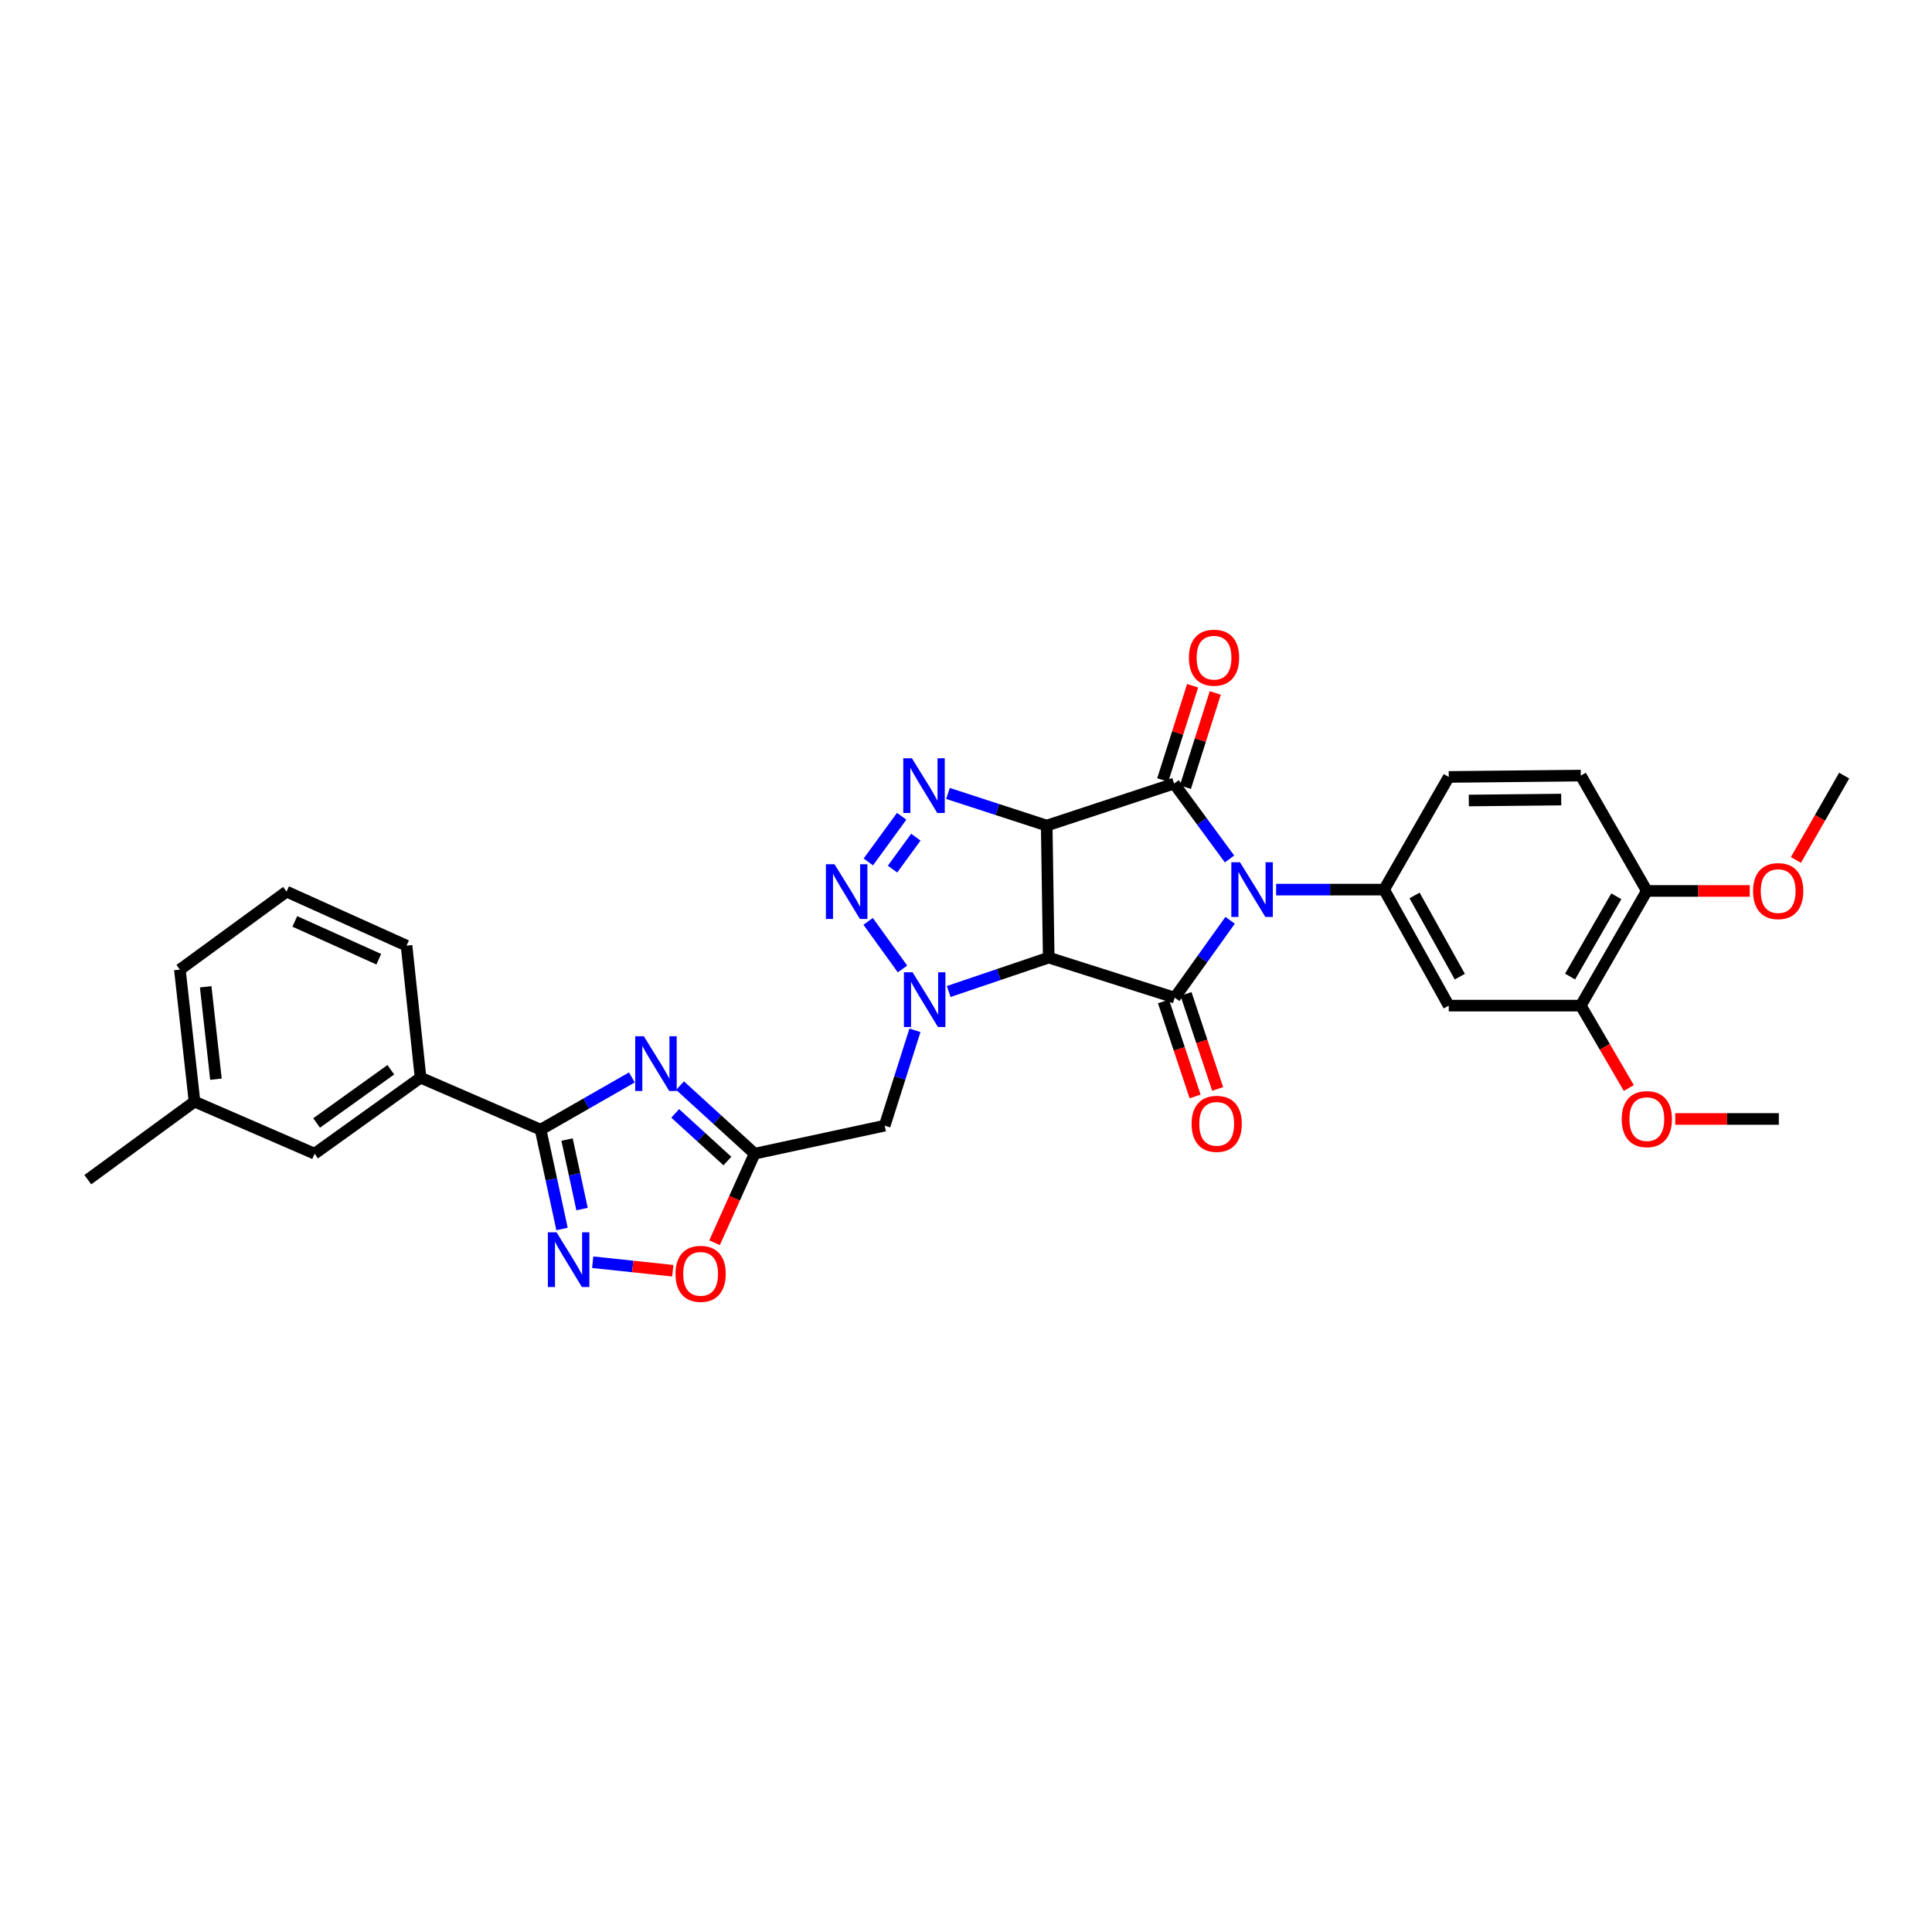 <?xml version='1.0' encoding='iso-8859-1'?>
<svg version='1.1' baseProfile='full'
              xmlns='http://www.w3.org/2000/svg'
                      xmlns:rdkit='http://www.rdkit.org/xml'
                      xmlns:xlink='http://www.w3.org/1999/xlink'
                  xml:space='preserve'
width='1000px' height='1000px' viewBox='0 0 1000 1000'>
<!-- END OF HEADER -->
<rect style='opacity:1.0;fill:#FFFFFF;stroke:none' width='1000' height='1000' x='0' y='0'> </rect>
<path class='bond-2' d='M 636.408,444.603 L 622.054,425.092' style='fill:none;fill-rule:evenodd;stroke:#0000FF;stroke-width:6px;stroke-linecap:butt;stroke-linejoin:miter;stroke-opacity:1' />
<path class='bond-2' d='M 622.054,425.092 L 607.699,405.581' style='fill:none;fill-rule:evenodd;stroke:#000000;stroke-width:6px;stroke-linecap:butt;stroke-linejoin:miter;stroke-opacity:1' />
<path class='bond-3' d='M 636.71,476.346 L 622.376,496.368' style='fill:none;fill-rule:evenodd;stroke:#0000FF;stroke-width:6px;stroke-linecap:butt;stroke-linejoin:miter;stroke-opacity:1' />
<path class='bond-3' d='M 622.376,496.368 L 608.041,516.391' style='fill:none;fill-rule:evenodd;stroke:#000000;stroke-width:6px;stroke-linecap:butt;stroke-linejoin:miter;stroke-opacity:1' />
<path class='bond-10' d='M 660.527,460.466 L 688.465,460.466' style='fill:none;fill-rule:evenodd;stroke:#0000FF;stroke-width:6px;stroke-linecap:butt;stroke-linejoin:miter;stroke-opacity:1' />
<path class='bond-10' d='M 688.465,460.466 L 716.404,460.466' style='fill:none;fill-rule:evenodd;stroke:#000000;stroke-width:6px;stroke-linecap:butt;stroke-linejoin:miter;stroke-opacity:1' />
<path class='bond-0' d='M 541.774,427.326 L 607.699,405.581' style='fill:none;fill-rule:evenodd;stroke:#000000;stroke-width:6px;stroke-linecap:butt;stroke-linejoin:miter;stroke-opacity:1' />
<path class='bond-5' d='M 541.774,427.326 L 516.226,419.007' style='fill:none;fill-rule:evenodd;stroke:#000000;stroke-width:6px;stroke-linecap:butt;stroke-linejoin:miter;stroke-opacity:1' />
<path class='bond-5' d='M 516.226,419.007 L 490.678,410.688' style='fill:none;fill-rule:evenodd;stroke:#0000FF;stroke-width:6px;stroke-linecap:butt;stroke-linejoin:miter;stroke-opacity:1' />
<path class='bond-32' d='M 541.774,427.326 L 542.813,495.651' style='fill:none;fill-rule:evenodd;stroke:#000000;stroke-width:6px;stroke-linecap:butt;stroke-linejoin:miter;stroke-opacity:1' />
<path class='bond-1' d='M 542.813,495.651 L 608.041,516.391' style='fill:none;fill-rule:evenodd;stroke:#000000;stroke-width:6px;stroke-linecap:butt;stroke-linejoin:miter;stroke-opacity:1' />
<path class='bond-4' d='M 542.813,495.651 L 516.929,504.426' style='fill:none;fill-rule:evenodd;stroke:#000000;stroke-width:6px;stroke-linecap:butt;stroke-linejoin:miter;stroke-opacity:1' />
<path class='bond-4' d='M 516.929,504.426 L 491.045,513.201' style='fill:none;fill-rule:evenodd;stroke:#0000FF;stroke-width:6px;stroke-linecap:butt;stroke-linejoin:miter;stroke-opacity:1' />
<path class='bond-17' d='M 613.564,407.44 L 621.293,383.054' style='fill:none;fill-rule:evenodd;stroke:#000000;stroke-width:6px;stroke-linecap:butt;stroke-linejoin:miter;stroke-opacity:1' />
<path class='bond-17' d='M 621.293,383.054 L 629.022,358.669' style='fill:none;fill-rule:evenodd;stroke:#FF0000;stroke-width:6px;stroke-linecap:butt;stroke-linejoin:miter;stroke-opacity:1' />
<path class='bond-17' d='M 601.835,403.722 L 609.564,379.337' style='fill:none;fill-rule:evenodd;stroke:#000000;stroke-width:6px;stroke-linecap:butt;stroke-linejoin:miter;stroke-opacity:1' />
<path class='bond-17' d='M 609.564,379.337 L 617.293,354.951' style='fill:none;fill-rule:evenodd;stroke:#FF0000;stroke-width:6px;stroke-linecap:butt;stroke-linejoin:miter;stroke-opacity:1' />
<path class='bond-18' d='M 602.204,518.334 L 610.393,542.929' style='fill:none;fill-rule:evenodd;stroke:#000000;stroke-width:6px;stroke-linecap:butt;stroke-linejoin:miter;stroke-opacity:1' />
<path class='bond-18' d='M 610.393,542.929 L 618.581,567.524' style='fill:none;fill-rule:evenodd;stroke:#FF0000;stroke-width:6px;stroke-linecap:butt;stroke-linejoin:miter;stroke-opacity:1' />
<path class='bond-18' d='M 613.878,514.447 L 622.067,539.042' style='fill:none;fill-rule:evenodd;stroke:#000000;stroke-width:6px;stroke-linecap:butt;stroke-linejoin:miter;stroke-opacity:1' />
<path class='bond-18' d='M 622.067,539.042 L 630.256,563.637' style='fill:none;fill-rule:evenodd;stroke:#FF0000;stroke-width:6px;stroke-linecap:butt;stroke-linejoin:miter;stroke-opacity:1' />
<path class='bond-6' d='M 467.137,501.532 L 449.344,476.9' style='fill:none;fill-rule:evenodd;stroke:#0000FF;stroke-width:6px;stroke-linecap:butt;stroke-linejoin:miter;stroke-opacity:1' />
<path class='bond-12' d='M 473.574,533.287 L 465.743,557.962' style='fill:none;fill-rule:evenodd;stroke:#0000FF;stroke-width:6px;stroke-linecap:butt;stroke-linejoin:miter;stroke-opacity:1' />
<path class='bond-12' d='M 465.743,557.962 L 457.911,582.637' style='fill:none;fill-rule:evenodd;stroke:#000000;stroke-width:6px;stroke-linecap:butt;stroke-linejoin:miter;stroke-opacity:1' />
<path class='bond-34' d='M 466.693,422.505 L 449.442,446.138' style='fill:none;fill-rule:evenodd;stroke:#0000FF;stroke-width:6px;stroke-linecap:butt;stroke-linejoin:miter;stroke-opacity:1' />
<path class='bond-34' d='M 474.044,433.305 L 461.968,449.848' style='fill:none;fill-rule:evenodd;stroke:#0000FF;stroke-width:6px;stroke-linecap:butt;stroke-linejoin:miter;stroke-opacity:1' />
<path class='bond-7' d='M 351.989,561.916 L 371.287,579.53' style='fill:none;fill-rule:evenodd;stroke:#0000FF;stroke-width:6px;stroke-linecap:butt;stroke-linejoin:miter;stroke-opacity:1' />
<path class='bond-7' d='M 371.287,579.53 L 390.585,597.143' style='fill:none;fill-rule:evenodd;stroke:#000000;stroke-width:6px;stroke-linecap:butt;stroke-linejoin:miter;stroke-opacity:1' />
<path class='bond-7' d='M 349.483,576.288 L 362.992,588.618' style='fill:none;fill-rule:evenodd;stroke:#0000FF;stroke-width:6px;stroke-linecap:butt;stroke-linejoin:miter;stroke-opacity:1' />
<path class='bond-7' d='M 362.992,588.618 L 376.5,600.947' style='fill:none;fill-rule:evenodd;stroke:#000000;stroke-width:6px;stroke-linecap:butt;stroke-linejoin:miter;stroke-opacity:1' />
<path class='bond-8' d='M 327.061,557.669 L 303.438,571.192' style='fill:none;fill-rule:evenodd;stroke:#0000FF;stroke-width:6px;stroke-linecap:butt;stroke-linejoin:miter;stroke-opacity:1' />
<path class='bond-8' d='M 303.438,571.192 L 279.816,584.715' style='fill:none;fill-rule:evenodd;stroke:#000000;stroke-width:6px;stroke-linecap:butt;stroke-linejoin:miter;stroke-opacity:1' />
<path class='bond-15' d='M 279.816,584.715 L 217.685,557.796' style='fill:none;fill-rule:evenodd;stroke:#000000;stroke-width:6px;stroke-linecap:butt;stroke-linejoin:miter;stroke-opacity:1' />
<path class='bond-35' d='M 279.816,584.715 L 285.357,610.418' style='fill:none;fill-rule:evenodd;stroke:#000000;stroke-width:6px;stroke-linecap:butt;stroke-linejoin:miter;stroke-opacity:1' />
<path class='bond-35' d='M 285.357,610.418 L 290.898,636.12' style='fill:none;fill-rule:evenodd;stroke:#0000FF;stroke-width:6px;stroke-linecap:butt;stroke-linejoin:miter;stroke-opacity:1' />
<path class='bond-35' d='M 293.507,589.833 L 297.385,607.825' style='fill:none;fill-rule:evenodd;stroke:#000000;stroke-width:6px;stroke-linecap:butt;stroke-linejoin:miter;stroke-opacity:1' />
<path class='bond-35' d='M 297.385,607.825 L 301.264,625.816' style='fill:none;fill-rule:evenodd;stroke:#0000FF;stroke-width:6px;stroke-linecap:butt;stroke-linejoin:miter;stroke-opacity:1' />
<path class='bond-9' d='M 390.585,597.143 L 457.911,582.637' style='fill:none;fill-rule:evenodd;stroke:#000000;stroke-width:6px;stroke-linecap:butt;stroke-linejoin:miter;stroke-opacity:1' />
<path class='bond-13' d='M 390.585,597.143 L 380.216,620.19' style='fill:none;fill-rule:evenodd;stroke:#000000;stroke-width:6px;stroke-linecap:butt;stroke-linejoin:miter;stroke-opacity:1' />
<path class='bond-13' d='M 380.216,620.19 L 369.848,643.238' style='fill:none;fill-rule:evenodd;stroke:#FF0000;stroke-width:6px;stroke-linecap:butt;stroke-linejoin:miter;stroke-opacity:1' />
<path class='bond-14' d='M 716.404,460.466 L 749.872,520.513' style='fill:none;fill-rule:evenodd;stroke:#000000;stroke-width:6px;stroke-linecap:butt;stroke-linejoin:miter;stroke-opacity:1' />
<path class='bond-14' d='M 732.172,463.483 L 755.6,505.515' style='fill:none;fill-rule:evenodd;stroke:#000000;stroke-width:6px;stroke-linecap:butt;stroke-linejoin:miter;stroke-opacity:1' />
<path class='bond-19' d='M 716.404,460.466 L 749.872,402.143' style='fill:none;fill-rule:evenodd;stroke:#000000;stroke-width:6px;stroke-linecap:butt;stroke-linejoin:miter;stroke-opacity:1' />
<path class='bond-11' d='M 306.779,653.325 L 327.507,655.527' style='fill:none;fill-rule:evenodd;stroke:#0000FF;stroke-width:6px;stroke-linecap:butt;stroke-linejoin:miter;stroke-opacity:1' />
<path class='bond-11' d='M 327.507,655.527 L 348.235,657.73' style='fill:none;fill-rule:evenodd;stroke:#FF0000;stroke-width:6px;stroke-linecap:butt;stroke-linejoin:miter;stroke-opacity:1' />
<path class='bond-16' d='M 749.872,520.513 L 818.211,520.513' style='fill:none;fill-rule:evenodd;stroke:#000000;stroke-width:6px;stroke-linecap:butt;stroke-linejoin:miter;stroke-opacity:1' />
<path class='bond-21' d='M 217.685,557.796 L 162.827,597.143' style='fill:none;fill-rule:evenodd;stroke:#000000;stroke-width:6px;stroke-linecap:butt;stroke-linejoin:miter;stroke-opacity:1' />
<path class='bond-21' d='M 202.284,553.699 L 163.884,581.242' style='fill:none;fill-rule:evenodd;stroke:#000000;stroke-width:6px;stroke-linecap:butt;stroke-linejoin:miter;stroke-opacity:1' />
<path class='bond-26' d='M 217.685,557.796 L 210.425,489.471' style='fill:none;fill-rule:evenodd;stroke:#000000;stroke-width:6px;stroke-linecap:butt;stroke-linejoin:miter;stroke-opacity:1' />
<path class='bond-24' d='M 818.211,520.513 L 830.636,541.833' style='fill:none;fill-rule:evenodd;stroke:#000000;stroke-width:6px;stroke-linecap:butt;stroke-linejoin:miter;stroke-opacity:1' />
<path class='bond-24' d='M 830.636,541.833 L 843.062,563.154' style='fill:none;fill-rule:evenodd;stroke:#FF0000;stroke-width:6px;stroke-linecap:butt;stroke-linejoin:miter;stroke-opacity:1' />
<path class='bond-33' d='M 818.211,520.513 L 852.397,461.15' style='fill:none;fill-rule:evenodd;stroke:#000000;stroke-width:6px;stroke-linecap:butt;stroke-linejoin:miter;stroke-opacity:1' />
<path class='bond-33' d='M 812.676,505.468 L 836.606,463.914' style='fill:none;fill-rule:evenodd;stroke:#000000;stroke-width:6px;stroke-linecap:butt;stroke-linejoin:miter;stroke-opacity:1' />
<path class='bond-22' d='M 749.872,402.143 L 818.211,401.445' style='fill:none;fill-rule:evenodd;stroke:#000000;stroke-width:6px;stroke-linecap:butt;stroke-linejoin:miter;stroke-opacity:1' />
<path class='bond-22' d='M 760.248,414.342 L 808.085,413.854' style='fill:none;fill-rule:evenodd;stroke:#000000;stroke-width:6px;stroke-linecap:butt;stroke-linejoin:miter;stroke-opacity:1' />
<path class='bond-20' d='M 852.397,461.15 L 818.211,401.445' style='fill:none;fill-rule:evenodd;stroke:#000000;stroke-width:6px;stroke-linecap:butt;stroke-linejoin:miter;stroke-opacity:1' />
<path class='bond-25' d='M 852.397,461.15 L 879.038,461.15' style='fill:none;fill-rule:evenodd;stroke:#000000;stroke-width:6px;stroke-linecap:butt;stroke-linejoin:miter;stroke-opacity:1' />
<path class='bond-25' d='M 879.038,461.15 L 905.68,461.15' style='fill:none;fill-rule:evenodd;stroke:#FF0000;stroke-width:6px;stroke-linecap:butt;stroke-linejoin:miter;stroke-opacity:1' />
<path class='bond-23' d='M 162.827,597.143 L 100.682,570.196' style='fill:none;fill-rule:evenodd;stroke:#000000;stroke-width:6px;stroke-linecap:butt;stroke-linejoin:miter;stroke-opacity:1' />
<path class='bond-29' d='M 100.682,570.196 L 45.455,610.596' style='fill:none;fill-rule:evenodd;stroke:#000000;stroke-width:6px;stroke-linecap:butt;stroke-linejoin:miter;stroke-opacity:1' />
<path class='bond-36' d='M 100.682,570.196 L 93.101,501.871' style='fill:none;fill-rule:evenodd;stroke:#000000;stroke-width:6px;stroke-linecap:butt;stroke-linejoin:miter;stroke-opacity:1' />
<path class='bond-36' d='M 111.774,558.59 L 106.467,510.763' style='fill:none;fill-rule:evenodd;stroke:#000000;stroke-width:6px;stroke-linecap:butt;stroke-linejoin:miter;stroke-opacity:1' />
<path class='bond-30' d='M 867.105,579.171 L 893.913,579.171' style='fill:none;fill-rule:evenodd;stroke:#FF0000;stroke-width:6px;stroke-linecap:butt;stroke-linejoin:miter;stroke-opacity:1' />
<path class='bond-30' d='M 893.913,579.171 L 920.721,579.171' style='fill:none;fill-rule:evenodd;stroke:#000000;stroke-width:6px;stroke-linecap:butt;stroke-linejoin:miter;stroke-opacity:1' />
<path class='bond-31' d='M 929.558,445.11 L 942.052,423.278' style='fill:none;fill-rule:evenodd;stroke:#FF0000;stroke-width:6px;stroke-linecap:butt;stroke-linejoin:miter;stroke-opacity:1' />
<path class='bond-31' d='M 942.052,423.278 L 954.545,401.445' style='fill:none;fill-rule:evenodd;stroke:#000000;stroke-width:6px;stroke-linecap:butt;stroke-linejoin:miter;stroke-opacity:1' />
<path class='bond-27' d='M 210.425,489.471 L 148.328,461.505' style='fill:none;fill-rule:evenodd;stroke:#000000;stroke-width:6px;stroke-linecap:butt;stroke-linejoin:miter;stroke-opacity:1' />
<path class='bond-27' d='M 196.058,496.495 L 152.59,476.92' style='fill:none;fill-rule:evenodd;stroke:#000000;stroke-width:6px;stroke-linecap:butt;stroke-linejoin:miter;stroke-opacity:1' />
<path class='bond-28' d='M 148.328,461.505 L 93.101,501.871' style='fill:none;fill-rule:evenodd;stroke:#000000;stroke-width:6px;stroke-linecap:butt;stroke-linejoin:miter;stroke-opacity:1' />
<path  class='atom-0' d='M 641.819 446.306
L 651.099 461.306
Q 652.019 462.786, 653.499 465.466
Q 654.979 468.146, 655.059 468.306
L 655.059 446.306
L 658.819 446.306
L 658.819 474.626
L 654.939 474.626
L 644.979 458.226
Q 643.819 456.306, 642.579 454.106
Q 641.379 451.906, 641.019 451.226
L 641.019 474.626
L 637.339 474.626
L 637.339 446.306
L 641.819 446.306
' fill='#0000FF'/>
<path  class='atom-5' d='M 472.351 503.256
L 481.631 518.256
Q 482.551 519.736, 484.031 522.416
Q 485.511 525.096, 485.591 525.256
L 485.591 503.256
L 489.351 503.256
L 489.351 531.576
L 485.471 531.576
L 475.511 515.176
Q 474.351 513.256, 473.111 511.056
Q 471.911 508.856, 471.551 508.176
L 471.551 531.576
L 467.871 531.576
L 467.871 503.256
L 472.351 503.256
' fill='#0000FF'/>
<path  class='atom-6' d='M 472.009 392.487
L 481.289 407.487
Q 482.209 408.967, 483.689 411.647
Q 485.169 414.327, 485.249 414.487
L 485.249 392.487
L 489.009 392.487
L 489.009 420.807
L 485.129 420.807
L 475.169 404.407
Q 474.009 402.487, 472.769 400.287
Q 471.569 398.087, 471.209 397.407
L 471.209 420.807
L 467.529 420.807
L 467.529 392.487
L 472.009 392.487
' fill='#0000FF'/>
<path  class='atom-7' d='M 431.964 447.345
L 441.244 462.345
Q 442.164 463.825, 443.644 466.505
Q 445.124 469.185, 445.204 469.345
L 445.204 447.345
L 448.964 447.345
L 448.964 475.665
L 445.084 475.665
L 435.124 459.265
Q 433.964 457.345, 432.724 455.145
Q 431.524 452.945, 431.164 452.265
L 431.164 475.665
L 427.484 475.665
L 427.484 447.345
L 431.964 447.345
' fill='#0000FF'/>
<path  class='atom-8' d='M 333.261 536.376
L 342.541 551.376
Q 343.461 552.856, 344.941 555.536
Q 346.421 558.216, 346.501 558.376
L 346.501 536.376
L 350.261 536.376
L 350.261 564.696
L 346.381 564.696
L 336.421 548.296
Q 335.261 546.376, 334.021 544.176
Q 332.821 541.976, 332.461 541.296
L 332.461 564.696
L 328.781 564.696
L 328.781 536.376
L 333.261 536.376
' fill='#0000FF'/>
<path  class='atom-12' d='M 288.062 637.841
L 297.342 652.841
Q 298.262 654.321, 299.742 657.001
Q 301.222 659.681, 301.302 659.841
L 301.302 637.841
L 305.062 637.841
L 305.062 666.161
L 301.182 666.161
L 291.222 649.761
Q 290.062 647.841, 288.822 645.641
Q 287.622 643.441, 287.262 642.761
L 287.262 666.161
L 283.582 666.161
L 283.582 637.841
L 288.062 637.841
' fill='#0000FF'/>
<path  class='atom-14' d='M 349.64 659.341
Q 349.64 652.541, 353 648.741
Q 356.36 644.941, 362.64 644.941
Q 368.92 644.941, 372.28 648.741
Q 375.64 652.541, 375.64 659.341
Q 375.64 666.221, 372.24 670.141
Q 368.84 674.021, 362.64 674.021
Q 356.4 674.021, 353 670.141
Q 349.64 666.261, 349.64 659.341
M 362.64 670.821
Q 366.96 670.821, 369.28 667.941
Q 371.64 665.021, 371.64 659.341
Q 371.64 653.781, 369.28 650.981
Q 366.96 648.141, 362.64 648.141
Q 358.32 648.141, 355.96 650.941
Q 353.64 653.741, 353.64 659.341
Q 353.64 665.061, 355.96 667.941
Q 358.32 670.821, 362.64 670.821
' fill='#FF0000'/>
<path  class='atom-18' d='M 615.378 340.419
Q 615.378 333.619, 618.738 329.819
Q 622.098 326.019, 628.378 326.019
Q 634.658 326.019, 638.018 329.819
Q 641.378 333.619, 641.378 340.419
Q 641.378 347.299, 637.978 351.219
Q 634.578 355.099, 628.378 355.099
Q 622.138 355.099, 618.738 351.219
Q 615.378 347.339, 615.378 340.419
M 628.378 351.899
Q 632.698 351.899, 635.018 349.019
Q 637.378 346.099, 637.378 340.419
Q 637.378 334.859, 635.018 332.059
Q 632.698 329.219, 628.378 329.219
Q 624.058 329.219, 621.698 332.019
Q 619.378 334.819, 619.378 340.419
Q 619.378 346.139, 621.698 349.019
Q 624.058 351.899, 628.378 351.899
' fill='#FF0000'/>
<path  class='atom-19' d='M 616.759 581.699
Q 616.759 574.899, 620.119 571.099
Q 623.479 567.299, 629.759 567.299
Q 636.039 567.299, 639.399 571.099
Q 642.759 574.899, 642.759 581.699
Q 642.759 588.579, 639.359 592.499
Q 635.959 596.379, 629.759 596.379
Q 623.519 596.379, 620.119 592.499
Q 616.759 588.619, 616.759 581.699
M 629.759 593.179
Q 634.079 593.179, 636.399 590.299
Q 638.759 587.379, 638.759 581.699
Q 638.759 576.139, 636.399 573.339
Q 634.079 570.499, 629.759 570.499
Q 625.439 570.499, 623.079 573.299
Q 620.759 576.099, 620.759 581.699
Q 620.759 587.419, 623.079 590.299
Q 625.439 593.179, 629.759 593.179
' fill='#FF0000'/>
<path  class='atom-25' d='M 839.397 579.251
Q 839.397 572.451, 842.757 568.651
Q 846.117 564.851, 852.397 564.851
Q 858.677 564.851, 862.037 568.651
Q 865.397 572.451, 865.397 579.251
Q 865.397 586.131, 861.997 590.051
Q 858.597 593.931, 852.397 593.931
Q 846.157 593.931, 842.757 590.051
Q 839.397 586.171, 839.397 579.251
M 852.397 590.731
Q 856.717 590.731, 859.037 587.851
Q 861.397 584.931, 861.397 579.251
Q 861.397 573.691, 859.037 570.891
Q 856.717 568.051, 852.397 568.051
Q 848.077 568.051, 845.717 570.851
Q 843.397 573.651, 843.397 579.251
Q 843.397 584.971, 845.717 587.851
Q 848.077 590.731, 852.397 590.731
' fill='#FF0000'/>
<path  class='atom-26' d='M 907.38 461.23
Q 907.38 454.43, 910.74 450.63
Q 914.1 446.83, 920.38 446.83
Q 926.66 446.83, 930.02 450.63
Q 933.38 454.43, 933.38 461.23
Q 933.38 468.11, 929.98 472.03
Q 926.58 475.91, 920.38 475.91
Q 914.14 475.91, 910.74 472.03
Q 907.38 468.15, 907.38 461.23
M 920.38 472.71
Q 924.7 472.71, 927.02 469.83
Q 929.38 466.91, 929.38 461.23
Q 929.38 455.67, 927.02 452.87
Q 924.7 450.03, 920.38 450.03
Q 916.06 450.03, 913.7 452.83
Q 911.38 455.63, 911.38 461.23
Q 911.38 466.95, 913.7 469.83
Q 916.06 472.71, 920.38 472.71
' fill='#FF0000'/>
</svg>
